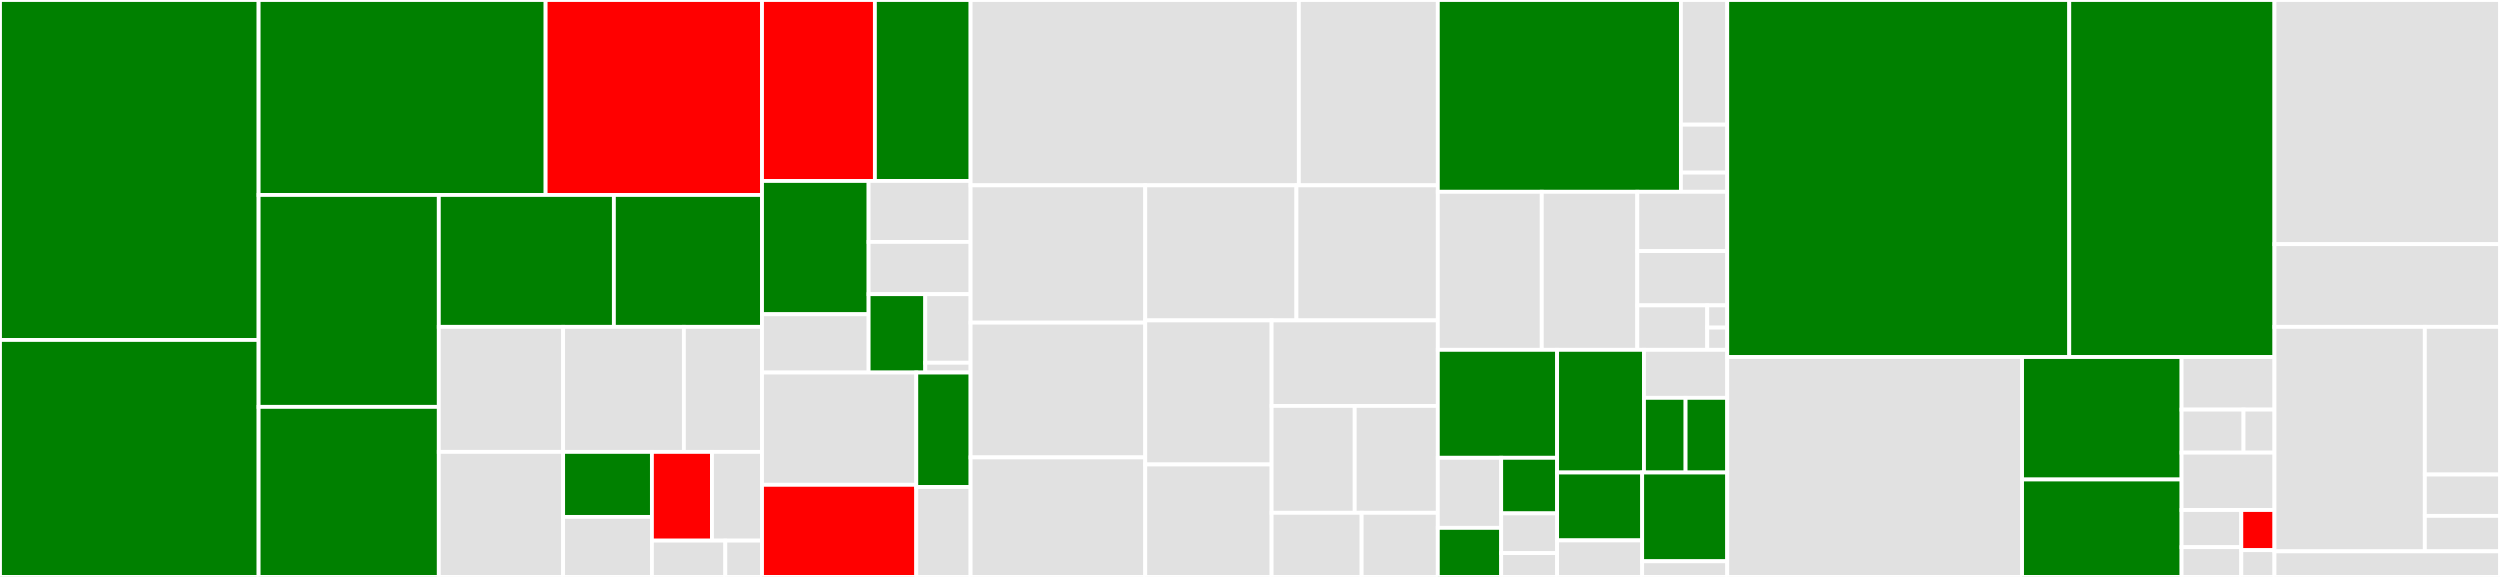 <svg baseProfile="full" width="650" height="150" viewBox="0 0 650 150" version="1.1"
xmlns="http://www.w3.org/2000/svg" xmlns:ev="http://www.w3.org/2001/xml-events"
xmlns:xlink="http://www.w3.org/1999/xlink">

<rect x="0" y="0" width="650" height="150" fill="#333333" stroke="none"/>

<style>rect.s{mask:url(#mask);}</style>
<defs>
  <pattern id="white" width="4" height="4" patternUnits="userSpaceOnUse" patternTransform="rotate(45)">
    <rect width="2" height="2" transform="translate(0,0)" fill="white"></rect>
  </pattern>
  <mask id="mask">
    <rect x="0" y="0" width="100%" height="100%" fill="url(#white)"></rect>
  </mask>
</defs>

<rect x="0" y="0" width="67.241" height="88.393" fill="green" stroke="white" stroke-width="1" class=" tooltipped" data-content="JustSaying/AwsTools/MessageHandling/SqsNotificationListener.cs"><title>JustSaying/AwsTools/MessageHandling/SqsNotificationListener.cs</title></rect>
<rect x="0" y="88.393" width="67.241" height="61.607" fill="green" stroke="white" stroke-width="1" class=" tooltipped" data-content="JustSaying/AwsTools/MessageHandling/MessageDispatcher.cs"><title>JustSaying/AwsTools/MessageHandling/MessageDispatcher.cs</title></rect>
<rect x="67.241" y="0" width="74.62" height="50.688" fill="green" stroke="white" stroke-width="1" class=" tooltipped" data-content="JustSaying/AwsTools/MessageHandling/SqsQueueBase.cs"><title>JustSaying/AwsTools/MessageHandling/SqsQueueBase.cs</title></rect>
<rect x="141.861" y="0" width="56.261" height="50.688" fill="red" stroke="white" stroke-width="1" class=" tooltipped" data-content="JustSaying/AwsTools/MessageHandling/SqsQueueByName.cs"><title>JustSaying/AwsTools/MessageHandling/SqsQueueByName.cs</title></rect>
<rect x="67.241" y="50.688" width="46.851" height="55.102" fill="green" stroke="white" stroke-width="1" class=" tooltipped" data-content="JustSaying/AwsTools/MessageHandling/SnsTopicBase.cs"><title>JustSaying/AwsTools/MessageHandling/SnsTopicBase.cs</title></rect>
<rect x="67.241" y="105.79" width="46.851" height="44.21" fill="green" stroke="white" stroke-width="1" class=" tooltipped" data-content="JustSaying/AwsTools/MessageHandling/SqsQueueByNameBase.cs"><title>JustSaying/AwsTools/MessageHandling/SqsQueueByNameBase.cs</title></rect>
<rect x="114.092" y="50.688" width="45.516" height="34.295" fill="green" stroke="white" stroke-width="1" class=" tooltipped" data-content="JustSaying/AwsTools/MessageHandling/SnsTopicByName.cs"><title>JustSaying/AwsTools/MessageHandling/SnsTopicByName.cs</title></rect>
<rect x="159.608" y="50.688" width="38.514" height="34.295" fill="green" stroke="white" stroke-width="1" class=" tooltipped" data-content="JustSaying/AwsTools/MessageHandling/SqsPublisher.cs"><title>JustSaying/AwsTools/MessageHandling/SqsPublisher.cs</title></rect>
<rect x="114.092" y="84.983" width="32.319" height="32.509" fill="#e1e1e1" stroke="white" stroke-width="1" class=" tooltipped" data-content="JustSaying/AwsTools/MessageHandling/SnsPolicy.cs"><title>JustSaying/AwsTools/MessageHandling/SnsPolicy.cs</title></rect>
<rect x="114.092" y="117.491" width="32.319" height="32.509" fill="#e1e1e1" stroke="white" stroke-width="1" class=" tooltipped" data-content="JustSaying/AwsTools/MessageHandling/SqsPolicy.cs"><title>JustSaying/AwsTools/MessageHandling/SqsPolicy.cs</title></rect>
<rect x="146.411" y="84.983" width="31.396" height="32.509" fill="#e1e1e1" stroke="white" stroke-width="1" class=" tooltipped" data-content="JustSaying/AwsTools/MessageHandling/MessageHandlerWrapper.cs"><title>JustSaying/AwsTools/MessageHandling/MessageHandlerWrapper.cs</title></rect>
<rect x="177.807" y="84.983" width="20.315" height="32.509" fill="#e1e1e1" stroke="white" stroke-width="1" class=" tooltipped" data-content="JustSaying/AwsTools/MessageHandling/LocalTopicArnProvider.cs"><title>JustSaying/AwsTools/MessageHandling/LocalTopicArnProvider.cs</title></rect>
<rect x="146.411" y="117.491" width="23.085" height="16.904" fill="green" stroke="white" stroke-width="1" class=" tooltipped" data-content="JustSaying/AwsTools/MessageHandling/ExactlyOnceReader.cs"><title>JustSaying/AwsTools/MessageHandling/ExactlyOnceReader.cs</title></rect>
<rect x="146.411" y="134.396" width="23.085" height="15.604" fill="#e1e1e1" stroke="white" stroke-width="1" class=" tooltipped" data-content="JustSaying/AwsTools/MessageHandling/PublishException.cs"><title>JustSaying/AwsTools/MessageHandling/PublishException.cs</title></rect>
<rect x="169.496" y="117.491" width="15.614" height="23.071" fill="red" stroke="white" stroke-width="1" class=" tooltipped" data-content="JustSaying/AwsTools/MessageHandling/SqsQueueByUrl.cs"><title>JustSaying/AwsTools/MessageHandling/SqsQueueByUrl.cs</title></rect>
<rect x="185.11" y="117.491" width="13.012" height="23.071" fill="#e1e1e1" stroke="white" stroke-width="1" class=" tooltipped" data-content="JustSaying/AwsTools/MessageHandling/ForeignTopicArnProvider.cs"><title>JustSaying/AwsTools/MessageHandling/ForeignTopicArnProvider.cs</title></rect>
<rect x="169.496" y="140.562" width="19.084" height="9.438" fill="#e1e1e1" stroke="white" stroke-width="1" class=" tooltipped" data-content="JustSaying/AwsTools/MessageHandling/HandlerMap.cs"><title>JustSaying/AwsTools/MessageHandling/HandlerMap.cs</title></rect>
<rect x="188.58" y="140.562" width="9.542" height="9.438" fill="#e1e1e1" stroke="white" stroke-width="1" class=" tooltipped" data-content="JustSaying/AwsTools/MessageHandling/MessageResponse.cs"><title>JustSaying/AwsTools/MessageHandling/MessageResponse.cs</title></rect>
<rect x="198.122" y="0" width="29.35" height="47.048" fill="red" stroke="white" stroke-width="1" class=" tooltipped" data-content="JustSaying/AwsTools/QueueCreation/AmazonQueueCreator.cs"><title>JustSaying/AwsTools/QueueCreation/AmazonQueueCreator.cs</title></rect>
<rect x="227.472" y="0" width="24.884" height="47.048" fill="green" stroke="white" stroke-width="1" class=" tooltipped" data-content="JustSaying/AwsTools/QueueCreation/SqsReadConfiguration.cs"><title>JustSaying/AwsTools/QueueCreation/SqsReadConfiguration.cs</title></rect>
<rect x="198.122" y="47.048" width="27.719" height="34.654" fill="green" stroke="white" stroke-width="1" class=" tooltipped" data-content="JustSaying/AwsTools/QueueCreation/SqsBasicConfiguration.cs"><title>JustSaying/AwsTools/QueueCreation/SqsBasicConfiguration.cs</title></rect>
<rect x="198.122" y="81.702" width="27.719" height="15.161" fill="#e1e1e1" stroke="white" stroke-width="1" class=" tooltipped" data-content="JustSaying/AwsTools/QueueCreation/RegionResourceCache.cs"><title>JustSaying/AwsTools/QueueCreation/RegionResourceCache.cs</title></rect>
<rect x="225.841" y="47.048" width="26.514" height="15.85" fill="#e1e1e1" stroke="white" stroke-width="1" class=" tooltipped" data-content="JustSaying/AwsTools/QueueCreation/SqsWriteConfiguration.cs"><title>JustSaying/AwsTools/QueueCreation/SqsWriteConfiguration.cs</title></rect>
<rect x="225.841" y="62.898" width="26.514" height="13.586" fill="#e1e1e1" stroke="white" stroke-width="1" class=" tooltipped" data-content="JustSaying/AwsTools/QueueCreation/ConfigurationErrorsException.cs"><title>JustSaying/AwsTools/QueueCreation/ConfigurationErrorsException.cs</title></rect>
<rect x="225.841" y="76.484" width="14.73" height="20.379" fill="green" stroke="white" stroke-width="1" class=" tooltipped" data-content="JustSaying/AwsTools/QueueCreation/RedrivePolicy.cs"><title>JustSaying/AwsTools/QueueCreation/RedrivePolicy.cs</title></rect>
<rect x="240.571" y="76.484" width="11.784" height="17.832" fill="#e1e1e1" stroke="white" stroke-width="1" class=" tooltipped" data-content="JustSaying/AwsTools/QueueCreation/ServerSideEncryption.cs"><title>JustSaying/AwsTools/QueueCreation/ServerSideEncryption.cs</title></rect>
<rect x="240.571" y="94.316" width="11.784" height="2.547" fill="#e1e1e1" stroke="white" stroke-width="1" class=" tooltipped" data-content="JustSaying/AwsTools/QueueCreation/SnsWriteConfiguration.cs"><title>JustSaying/AwsTools/QueueCreation/SnsWriteConfiguration.cs</title></rect>
<rect x="198.122" y="96.863" width="40.11" height="29.188" fill="#e1e1e1" stroke="white" stroke-width="1" class=" tooltipped" data-content="JustSaying/AwsTools/DefaultAwsClientFactory.cs"><title>JustSaying/AwsTools/DefaultAwsClientFactory.cs</title></rect>
<rect x="198.122" y="126.051" width="40.11" height="23.949" fill="red" stroke="white" stroke-width="1" class=" tooltipped" data-content="JustSaying/AwsTools/ErrorQueue.cs"><title>JustSaying/AwsTools/ErrorQueue.cs</title></rect>
<rect x="238.232" y="96.863" width="14.123" height="29.756" fill="green" stroke="white" stroke-width="1" class=" tooltipped" data-content="JustSaying/AwsTools/AwsClientFactoryProxy.cs"><title>JustSaying/AwsTools/AwsClientFactoryProxy.cs</title></rect>
<rect x="238.232" y="126.62" width="14.123" height="23.38" fill="#e1e1e1" stroke="white" stroke-width="1" class=" tooltipped" data-content="JustSaying/AwsTools/JustSayingConstants.cs"><title>JustSaying/AwsTools/JustSayingConstants.cs</title></rect>
<rect x="252.355" y="0" width="85.344" height="48.188" fill="#e1e1e1" stroke="white" stroke-width="1" class=" tooltipped" data-content="JustSaying/Fluent/MessagingConfigurationBuilder.cs"><title>JustSaying/Fluent/MessagingConfigurationBuilder.cs</title></rect>
<rect x="337.699" y="0" width="36.131" height="48.188" fill="#e1e1e1" stroke="white" stroke-width="1" class=" tooltipped" data-content="JustSaying/Fluent/AwsClientFactoryBuilder.cs"><title>JustSaying/Fluent/AwsClientFactoryBuilder.cs</title></rect>
<rect x="252.355" y="48.188" width="45.406" height="35.7" fill="#e1e1e1" stroke="white" stroke-width="1" class=" tooltipped" data-content="JustSaying/Fluent/SqsConfigurationBuilder.cs"><title>JustSaying/Fluent/SqsConfigurationBuilder.cs</title></rect>
<rect x="252.355" y="83.888" width="45.406" height="35.039" fill="#e1e1e1" stroke="white" stroke-width="1" class=" tooltipped" data-content="JustSaying/Fluent/ServicesBuilder.cs"><title>JustSaying/Fluent/ServicesBuilder.cs</title></rect>
<rect x="252.355" y="118.927" width="45.406" height="31.073" fill="#e1e1e1" stroke="white" stroke-width="1" class=" tooltipped" data-content="JustSaying/Fluent/SqsReadConfigurationBuilder.cs"><title>JustSaying/Fluent/SqsReadConfigurationBuilder.cs</title></rect>
<rect x="297.761" y="48.188" width="39.317" height="35.121" fill="#e1e1e1" stroke="white" stroke-width="1" class=" tooltipped" data-content="JustSaying/Fluent/SubscriptionsBuilder.cs"><title>JustSaying/Fluent/SubscriptionsBuilder.cs</title></rect>
<rect x="337.078" y="48.188" width="36.753" height="35.121" fill="#e1e1e1" stroke="white" stroke-width="1" class=" tooltipped" data-content="JustSaying/Fluent/DefaultServiceResolver.cs"><title>JustSaying/Fluent/DefaultServiceResolver.cs</title></rect>
<rect x="297.761" y="83.309" width="32.858" height="37.457" fill="#e1e1e1" stroke="white" stroke-width="1" class=" tooltipped" data-content="JustSaying/Fluent/PublicationsBuilder.cs"><title>JustSaying/Fluent/PublicationsBuilder.cs</title></rect>
<rect x="297.761" y="120.766" width="32.858" height="29.234" fill="#e1e1e1" stroke="white" stroke-width="1" class=" tooltipped" data-content="JustSaying/Fluent/QueueSubscriptionBuilder`1.cs"><title>JustSaying/Fluent/QueueSubscriptionBuilder`1.cs</title></rect>
<rect x="330.619" y="83.309" width="43.211" height="22.23" fill="#e1e1e1" stroke="white" stroke-width="1" class=" tooltipped" data-content="JustSaying/Fluent/TopicSubscriptionBuilder`1.cs"><title>JustSaying/Fluent/TopicSubscriptionBuilder`1.cs</title></rect>
<rect x="330.619" y="105.539" width="21.605" height="27.788" fill="#e1e1e1" stroke="white" stroke-width="1" class=" tooltipped" data-content="JustSaying/Fluent/QueuePublicationBuilder`1.cs"><title>JustSaying/Fluent/QueuePublicationBuilder`1.cs</title></rect>
<rect x="352.225" y="105.539" width="21.605" height="27.788" fill="#e1e1e1" stroke="white" stroke-width="1" class=" tooltipped" data-content="JustSaying/Fluent/TopicPublicationBuilder`1.cs"><title>JustSaying/Fluent/TopicPublicationBuilder`1.cs</title></rect>
<rect x="330.619" y="133.327" width="23.406" height="16.673" fill="#e1e1e1" stroke="white" stroke-width="1" class=" tooltipped" data-content="JustSaying/Fluent/SqsWriteConfigurationBuilder.cs"><title>JustSaying/Fluent/SqsWriteConfigurationBuilder.cs</title></rect>
<rect x="354.025" y="133.327" width="19.805" height="16.673" fill="#e1e1e1" stroke="white" stroke-width="1" class=" tooltipped" data-content="JustSaying/Fluent/SnsWriteConfigurationBuilder.cs"><title>JustSaying/Fluent/SnsWriteConfigurationBuilder.cs</title></rect>
<rect x="373.83" y="0" width="63.207" height="49.867" fill="green" stroke="white" stroke-width="1" class=" tooltipped" data-content="JustSaying/Messaging/MessageProcessingStrategies/Throttled.cs"><title>JustSaying/Messaging/MessageProcessingStrategies/Throttled.cs</title></rect>
<rect x="437.037" y="0" width="12.039" height="32.414" fill="#e1e1e1" stroke="white" stroke-width="1" class=" tooltipped" data-content="JustSaying/Messaging/MessageProcessingStrategies/DefaultThrottledThroughput.cs"><title>JustSaying/Messaging/MessageProcessingStrategies/DefaultThrottledThroughput.cs</title></rect>
<rect x="437.037" y="32.414" width="12.039" height="12.467" fill="#e1e1e1" stroke="white" stroke-width="1" class=" tooltipped" data-content="JustSaying/Messaging/MessageProcessingStrategies/ThrottledOptions.cs"><title>JustSaying/Messaging/MessageProcessingStrategies/ThrottledOptions.cs</title></rect>
<rect x="437.037" y="44.88" width="12.039" height="4.987" fill="#e1e1e1" stroke="white" stroke-width="1" class=" tooltipped" data-content="JustSaying/Messaging/MessageProcessingStrategies/MessageConstants.cs"><title>JustSaying/Messaging/MessageProcessingStrategies/MessageConstants.cs</title></rect>
<rect x="373.83" y="49.867" width="27.03" height="41.09" fill="#e1e1e1" stroke="white" stroke-width="1" class=" tooltipped" data-content="JustSaying/Messaging/MessageSerialization/MessageSerializationRegister.cs"><title>JustSaying/Messaging/MessageSerialization/MessageSerializationRegister.cs</title></rect>
<rect x="400.86" y="49.867" width="24.839" height="41.09" fill="#e1e1e1" stroke="white" stroke-width="1" class=" tooltipped" data-content="JustSaying/Messaging/MessageSerialization/NewtonsoftSerializer.cs"><title>JustSaying/Messaging/MessageSerialization/NewtonsoftSerializer.cs</title></rect>
<rect x="425.699" y="49.867" width="23.377" height="15.409" fill="#e1e1e1" stroke="white" stroke-width="1" class=" tooltipped" data-content="JustSaying/Messaging/MessageSerialization/MessageFormatNotSupportedException.cs"><title>JustSaying/Messaging/MessageSerialization/MessageFormatNotSupportedException.cs</title></rect>
<rect x="425.699" y="65.276" width="23.377" height="14.125" fill="#e1e1e1" stroke="white" stroke-width="1" class=" tooltipped" data-content="JustSaying/Messaging/MessageSerialization/GenericMessageSubjectProvider.cs"><title>JustSaying/Messaging/MessageSerialization/GenericMessageSubjectProvider.cs</title></rect>
<rect x="425.699" y="79.401" width="18.182" height="11.557" fill="#e1e1e1" stroke="white" stroke-width="1" class=" tooltipped" data-content="JustSaying/Messaging/MessageSerialization/TypeSerializer.cs"><title>JustSaying/Messaging/MessageSerialization/TypeSerializer.cs</title></rect>
<rect x="443.881" y="79.401" width="5.195" height="5.778" fill="#e1e1e1" stroke="white" stroke-width="1" class=" tooltipped" data-content="JustSaying/Messaging/MessageSerialization/NonGenericMessageSubjectProvider.cs"><title>JustSaying/Messaging/MessageSerialization/NonGenericMessageSubjectProvider.cs</title></rect>
<rect x="443.881" y="85.179" width="5.195" height="5.778" fill="#e1e1e1" stroke="white" stroke-width="1" class=" tooltipped" data-content="JustSaying/Messaging/MessageSerialization/NewtonsoftSerializationFactory.cs"><title>JustSaying/Messaging/MessageSerialization/NewtonsoftSerializationFactory.cs</title></rect>
<rect x="373.83" y="90.957" width="31.014" height="28.069" fill="green" stroke="white" stroke-width="1" class=" tooltipped" data-content="JustSaying/Messaging/MessageHandling/ExactlyOnceHandler.cs"><title>JustSaying/Messaging/MessageHandling/ExactlyOnceHandler.cs</title></rect>
<rect x="373.83" y="119.027" width="16.476" height="18.219" fill="#e1e1e1" stroke="white" stroke-width="1" class=" tooltipped" data-content="JustSaying/Messaging/MessageHandling/ListHandler.cs"><title>JustSaying/Messaging/MessageHandling/ListHandler.cs</title></rect>
<rect x="373.83" y="137.246" width="16.476" height="12.754" fill="green" stroke="white" stroke-width="1" class=" tooltipped" data-content="JustSaying/Messaging/MessageHandling/MessageContext.cs"><title>JustSaying/Messaging/MessageHandling/MessageContext.cs</title></rect>
<rect x="390.306" y="119.027" width="14.538" height="14.454" fill="green" stroke="white" stroke-width="1" class=" tooltipped" data-content="JustSaying/Messaging/MessageHandling/MessageLockResponse.cs"><title>JustSaying/Messaging/MessageHandling/MessageLockResponse.cs</title></rect>
<rect x="390.306" y="133.481" width="14.538" height="10.324" fill="#e1e1e1" stroke="white" stroke-width="1" class=" tooltipped" data-content="JustSaying/Messaging/MessageHandling/ExactlyOnceAttribute.cs"><title>JustSaying/Messaging/MessageHandling/ExactlyOnceAttribute.cs</title></rect>
<rect x="390.306" y="143.805" width="14.538" height="6.195" fill="#e1e1e1" stroke="white" stroke-width="1" class=" tooltipped" data-content="JustSaying/Messaging/MessageHandling/MessageContextAccessor.cs"><title>JustSaying/Messaging/MessageHandling/MessageContextAccessor.cs</title></rect>
<rect x="404.844" y="90.957" width="22.587" height="31.897" fill="green" stroke="white" stroke-width="1" class=" tooltipped" data-content="JustSaying/Messaging/PublishMetadata.cs"><title>JustSaying/Messaging/PublishMetadata.cs</title></rect>
<rect x="427.431" y="90.957" width="21.646" height="12.481" fill="#e1e1e1" stroke="white" stroke-width="1" class=" tooltipped" data-content="JustSaying/Messaging/Interrogation/InterrogationResponse.cs"><title>JustSaying/Messaging/Interrogation/InterrogationResponse.cs</title></rect>
<rect x="427.431" y="103.439" width="10.823" height="19.415" fill="green" stroke="white" stroke-width="1" class=" tooltipped" data-content="JustSaying/Messaging/Interrogation/Publisher.cs"><title>JustSaying/Messaging/Interrogation/Publisher.cs</title></rect>
<rect x="438.253" y="103.439" width="10.823" height="19.415" fill="green" stroke="white" stroke-width="1" class=" tooltipped" data-content="JustSaying/Messaging/Interrogation/Subscriber.cs"><title>JustSaying/Messaging/Interrogation/Subscriber.cs</title></rect>
<rect x="404.844" y="122.854" width="22.116" height="17.645" fill="green" stroke="white" stroke-width="1" class=" tooltipped" data-content="JustSaying/Messaging/Monitoring/StopwatchHandler.cs"><title>JustSaying/Messaging/Monitoring/StopwatchHandler.cs</title></rect>
<rect x="404.844" y="140.499" width="22.116" height="9.501" fill="#e1e1e1" stroke="white" stroke-width="1" class=" tooltipped" data-content="JustSaying/Messaging/Monitoring/NullOpMessageMonitor.cs"><title>JustSaying/Messaging/Monitoring/NullOpMessageMonitor.cs</title></rect>
<rect x="426.96" y="122.854" width="22.116" height="23.074" fill="green" stroke="white" stroke-width="1" class=" tooltipped" data-content="JustSaying/Messaging/MessagePublisherExtensions.cs"><title>JustSaying/Messaging/MessagePublisherExtensions.cs</title></rect>
<rect x="426.96" y="145.928" width="22.116" height="4.072" fill="#e1e1e1" stroke="white" stroke-width="1" class=" tooltipped" data-content="JustSaying/Messaging/MessageAttributeValue.cs"><title>JustSaying/Messaging/MessageAttributeValue.cs</title></rect>
<rect x="449.076" y="0" width="88.93" height="92.827" fill="green" stroke="white" stroke-width="1" class=" tooltipped" data-content="JustSaying/JustSayingFluently.cs"><title>JustSaying/JustSayingFluently.cs</title></rect>
<rect x="538.006" y="0" width="53.358" height="92.827" fill="green" stroke="white" stroke-width="1" class=" tooltipped" data-content="JustSaying/JustSayingBus.cs"><title>JustSaying/JustSayingBus.cs</title></rect>
<rect x="449.076" y="92.827" width="76.657" height="57.173" fill="#e1e1e1" stroke="white" stroke-width="1" class=" tooltipped" data-content="JustSaying/MessagingBusBuilder.cs"><title>JustSaying/MessagingBusBuilder.cs</title></rect>
<rect x="525.733" y="92.827" width="41.479" height="31.843" fill="green" stroke="white" stroke-width="1" class=" tooltipped" data-content="JustSaying/JustSayingFluentlyExtensions.cs"><title>JustSaying/JustSayingFluentlyExtensions.cs</title></rect>
<rect x="525.733" y="124.67" width="41.479" height="25.33" fill="green" stroke="white" stroke-width="1" class=" tooltipped" data-content="JustSaying/MessagingConfig.cs"><title>JustSaying/MessagingConfig.cs</title></rect>
<rect x="567.212" y="92.827" width="24.152" height="13.672" fill="#e1e1e1" stroke="white" stroke-width="1" class=" tooltipped" data-content="JustSaying/Extensions/StringExtensions.cs"><title>JustSaying/Extensions/StringExtensions.cs</title></rect>
<rect x="567.212" y="106.499" width="16.101" height="11.186" fill="#e1e1e1" stroke="white" stroke-width="1" class=" tooltipped" data-content="JustSaying/Extensions/TypeExtensions.cs"><title>JustSaying/Extensions/TypeExtensions.cs</title></rect>
<rect x="583.313" y="106.499" width="8.051" height="11.186" fill="#e1e1e1" stroke="white" stroke-width="1" class=" tooltipped" data-content="JustSaying/Extensions/TimespanExtensions.cs"><title>JustSaying/Extensions/TimespanExtensions.cs</title></rect>
<rect x="567.212" y="117.685" width="24.152" height="14.915" fill="#e1e1e1" stroke="white" stroke-width="1" class=" tooltipped" data-content="JustSaying/HandlerNotRegisteredWithContainerException.cs"><title>JustSaying/HandlerNotRegisteredWithContainerException.cs</title></rect>
<rect x="567.212" y="132.6" width="15.526" height="9.667" fill="#e1e1e1" stroke="white" stroke-width="1" class=" tooltipped" data-content="JustSaying/HandlerResolutionContext.cs"><title>JustSaying/HandlerResolutionContext.cs</title></rect>
<rect x="567.212" y="142.266" width="15.526" height="7.734" fill="#e1e1e1" stroke="white" stroke-width="1" class=" tooltipped" data-content="JustSaying/DefaultNamingStrategy.cs"><title>JustSaying/DefaultNamingStrategy.cs</title></rect>
<rect x="582.738" y="132.6" width="8.626" height="10.44" fill="red" stroke="white" stroke-width="1" class=" tooltipped" data-content="JustSaying/CreateMeABus.cs"><title>JustSaying/CreateMeABus.cs</title></rect>
<rect x="582.738" y="143.04" width="8.626" height="6.96" fill="#e1e1e1" stroke="white" stroke-width="1" class=" tooltipped" data-content="JustSaying/JustSayingFluentlyDependencies.cs"><title>JustSaying/JustSayingFluentlyDependencies.cs</title></rect>
<rect x="591.364" y="0" width="58.636" height="63.481" fill="#e1e1e1" stroke="white" stroke-width="1" class=" tooltipped" data-content="JustSaying.Extensions.DependencyInjection.Microsoft/IServiceCollectionExtensions.cs"><title>JustSaying.Extensions.DependencyInjection.Microsoft/IServiceCollectionExtensions.cs</title></rect>
<rect x="591.364" y="63.481" width="58.636" height="21.502" fill="#e1e1e1" stroke="white" stroke-width="1" class=" tooltipped" data-content="JustSaying.Extensions.DependencyInjection.Microsoft/ServiceProviderResolver.cs"><title>JustSaying.Extensions.DependencyInjection.Microsoft/ServiceProviderResolver.cs</title></rect>
<rect x="591.364" y="84.983" width="39.091" height="58.362" fill="#e1e1e1" stroke="white" stroke-width="1" class=" tooltipped" data-content="JustSaying.Extensions.DependencyInjection.StructureMap/ConfigurationExpressionExtensions.cs"><title>JustSaying.Extensions.DependencyInjection.StructureMap/ConfigurationExpressionExtensions.cs</title></rect>
<rect x="630.455" y="84.983" width="19.545" height="38.396" fill="#e1e1e1" stroke="white" stroke-width="1" class=" tooltipped" data-content="JustSaying.Extensions.DependencyInjection.StructureMap/JustSayingRegistry.cs"><title>JustSaying.Extensions.DependencyInjection.StructureMap/JustSayingRegistry.cs</title></rect>
<rect x="630.455" y="123.379" width="19.545" height="10.751" fill="#e1e1e1" stroke="white" stroke-width="1" class=" tooltipped" data-content="JustSaying.Extensions.DependencyInjection.StructureMap/ContextResolver.cs"><title>JustSaying.Extensions.DependencyInjection.StructureMap/ContextResolver.cs</title></rect>
<rect x="630.455" y="134.13" width="19.545" height="9.215" fill="#e1e1e1" stroke="white" stroke-width="1" class=" tooltipped" data-content="JustSaying.Extensions.DependencyInjection.StructureMap/RegistryExtensions.cs"><title>JustSaying.Extensions.DependencyInjection.StructureMap/RegistryExtensions.cs</title></rect>
<rect x="591.364" y="143.345" width="58.636" height="6.655" fill="#e1e1e1" stroke="white" stroke-width="1" class=" tooltipped" data-content="JustSaying.Models/Message.cs"><title>JustSaying.Models/Message.cs</title></rect>
</svg>
